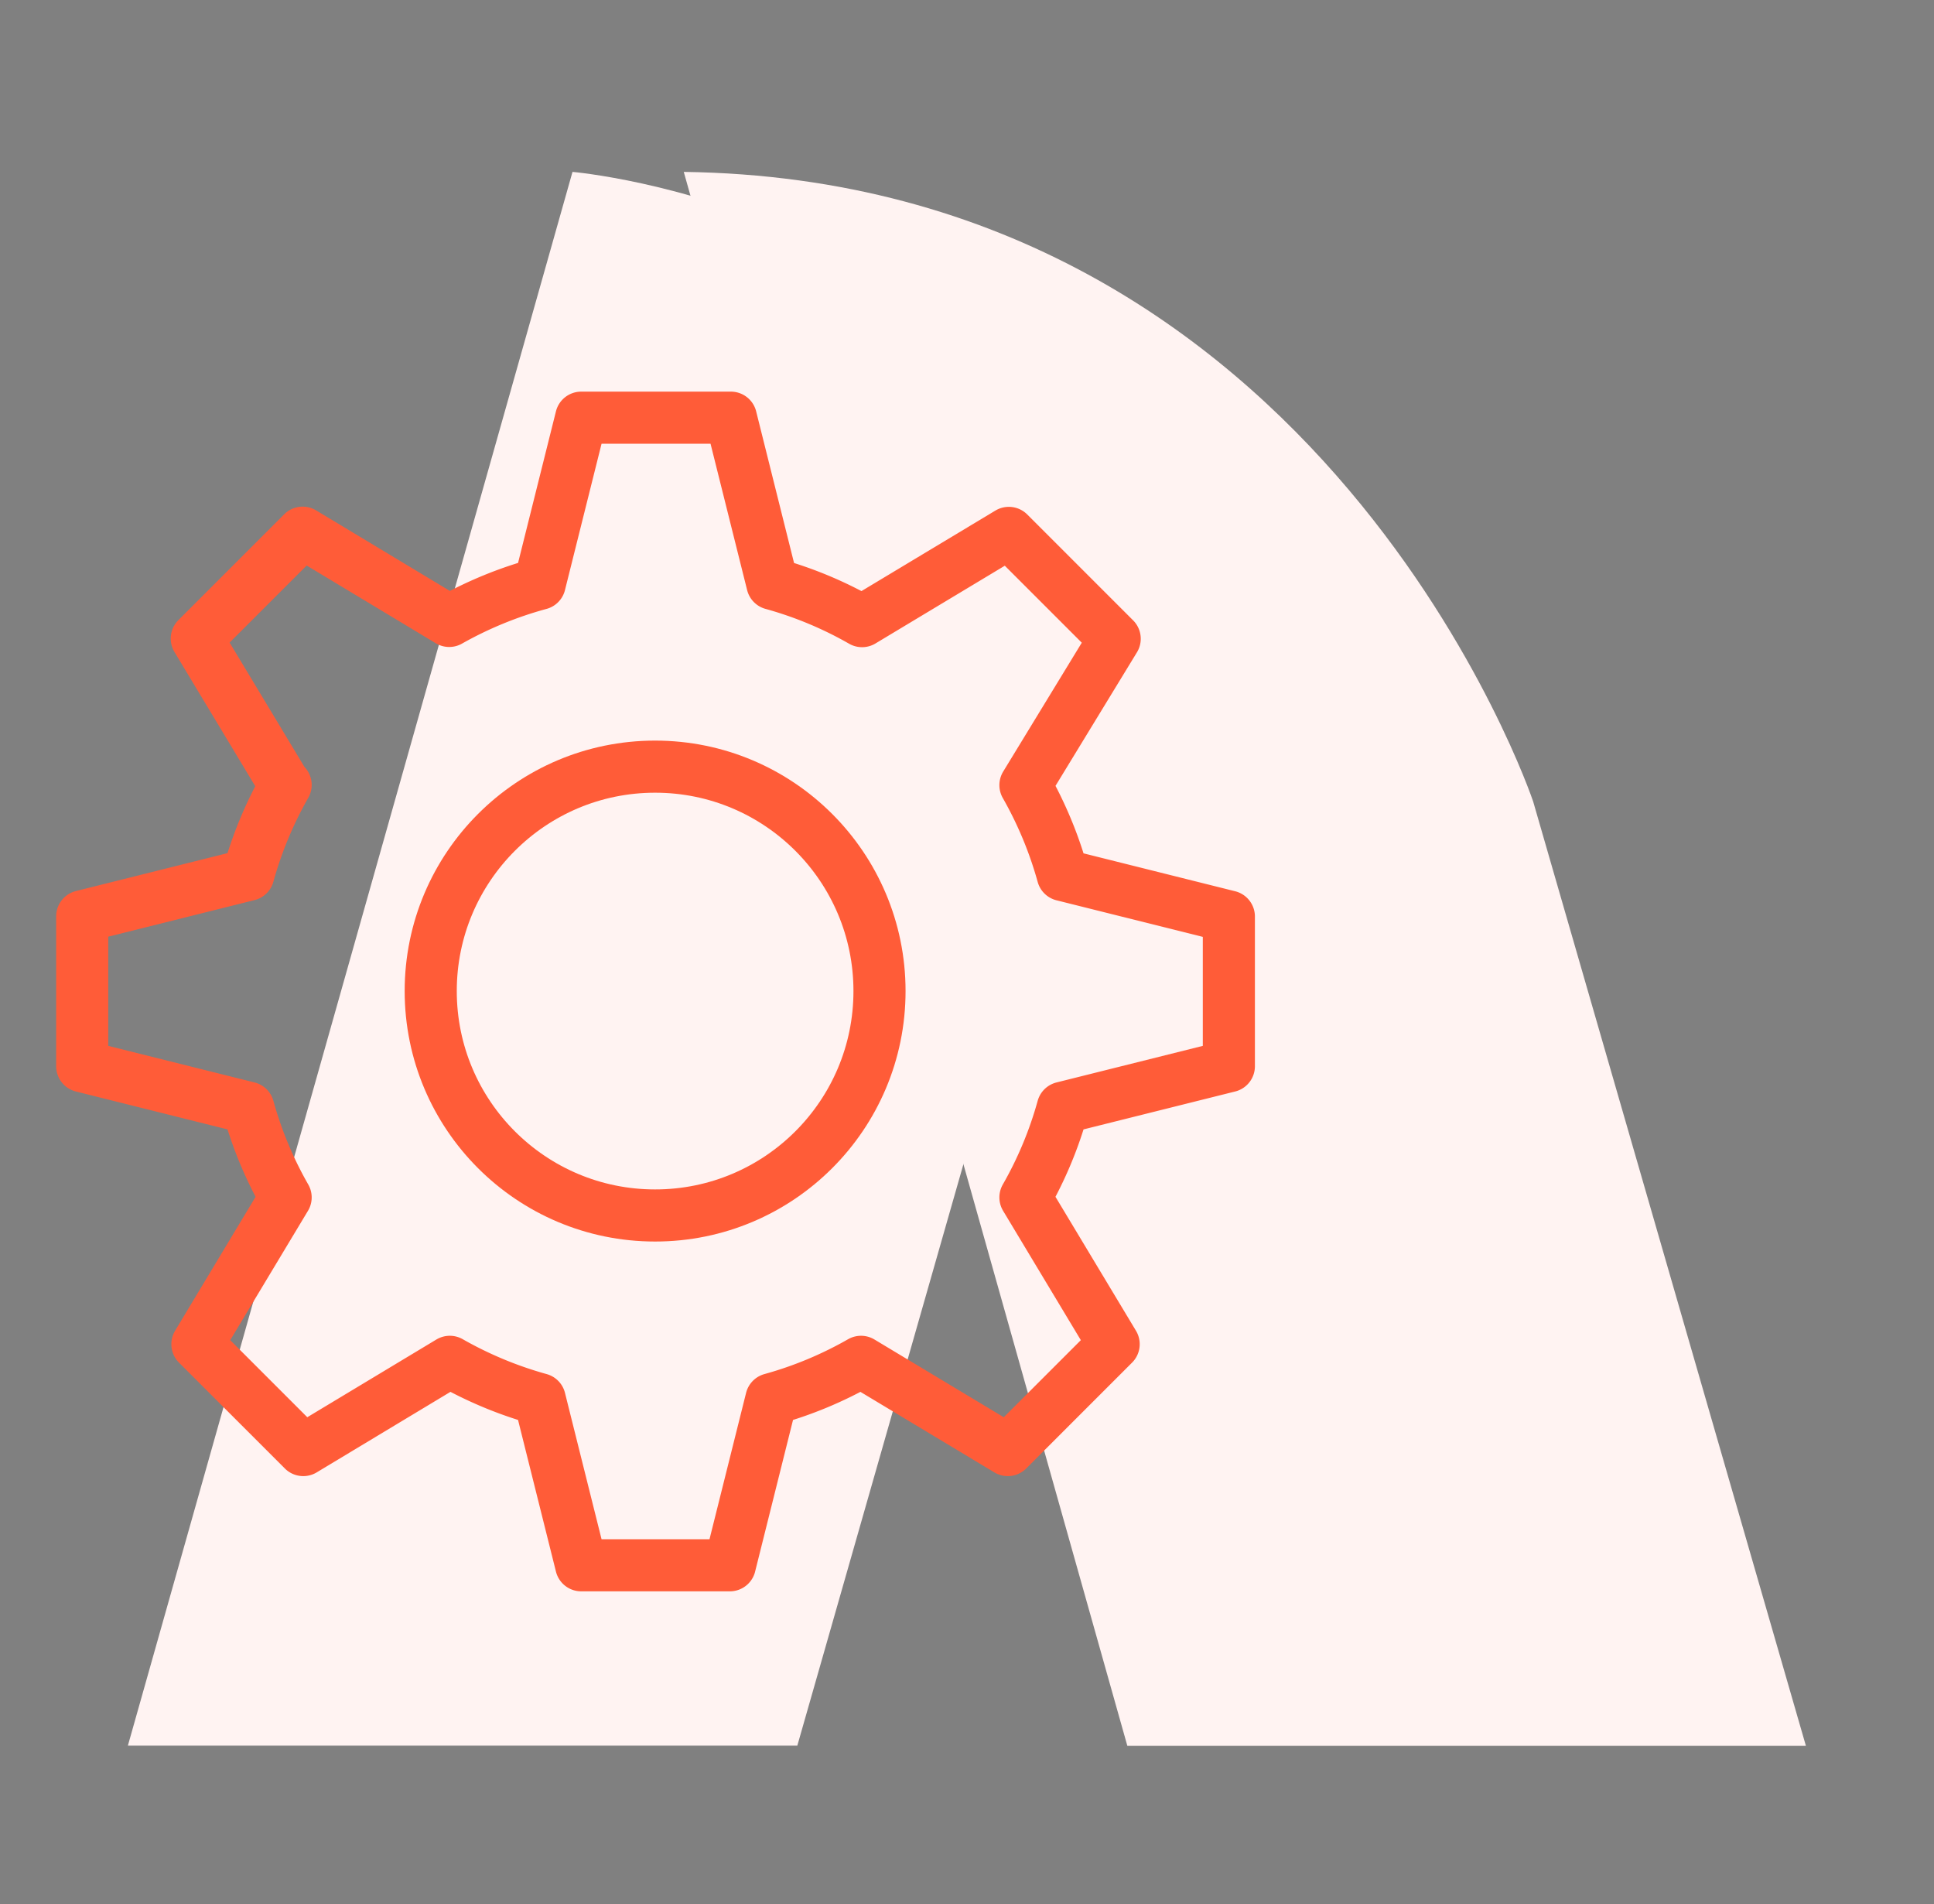<svg id="_ÎÓÈ_1" data-name="—ÎÓÈ_1" xmlns="http://www.w3.org/2000/svg" viewBox="0 0 93.17 91.72"><rect x="0" y="0" width="93.17" height="91.72" fill="#808080" stroke="none"/><defs><style>.cls-1{fill:#fff3f2;}.cls-2{fill:#14333f;}.cls-3{fill:none;stroke:#ff5c38;stroke-linecap:round;stroke-linejoin:round;stroke-width:2.51px;}</style></defs><path class="cls-1" d="M46.41,56.09l-8,28H6.16L27.58,8.28S48.87,10.12,52,27.88Z"/><path class="cls-1" d="M32.94,8.28,54.31,84.1H87L73.86,38.61S63.83,8.7,32.94,8.28Z"/><polygon class="cls-2" points="42.82 57.61 42.82 57.61 42.82 57.62 42.82 57.61 42.82 57.61"/><polygon class="cls-2" points="41.38 48.74 41.37 48.75 41.37 48.75 41.38 48.74 41.38 48.74"/><path class="cls-3" d="M13.73,37.82,9.48,30.76l5.1-5.1,7.06,4.25h0A19,19,0,0,1,26,28.12l2-8h7.21l2,8a18.76,18.76,0,0,1,4.32,1.8h0l7.07-4.25,5.1,5.1L49.4,37.82h0a19,19,0,0,1,1.8,4.33l8,2v7.21l-8,2a18.76,18.76,0,0,1-1.8,4.32h0l4.25,7.07-5.1,5.1-7.07-4.25h0a18.76,18.76,0,0,1-4.32,1.8l-2,8H28l-2-8a19,19,0,0,1-4.33-1.8h0l-7.06,4.25-5.1-5.1,4.25-7.07h0a18.76,18.76,0,0,1-1.8-4.32l-8-2V44.14l8-2a19,19,0,0,1,1.8-4.33Z"/><circle class="cls-3" cx="31.56" cy="47.74" r="10.81"/></svg>